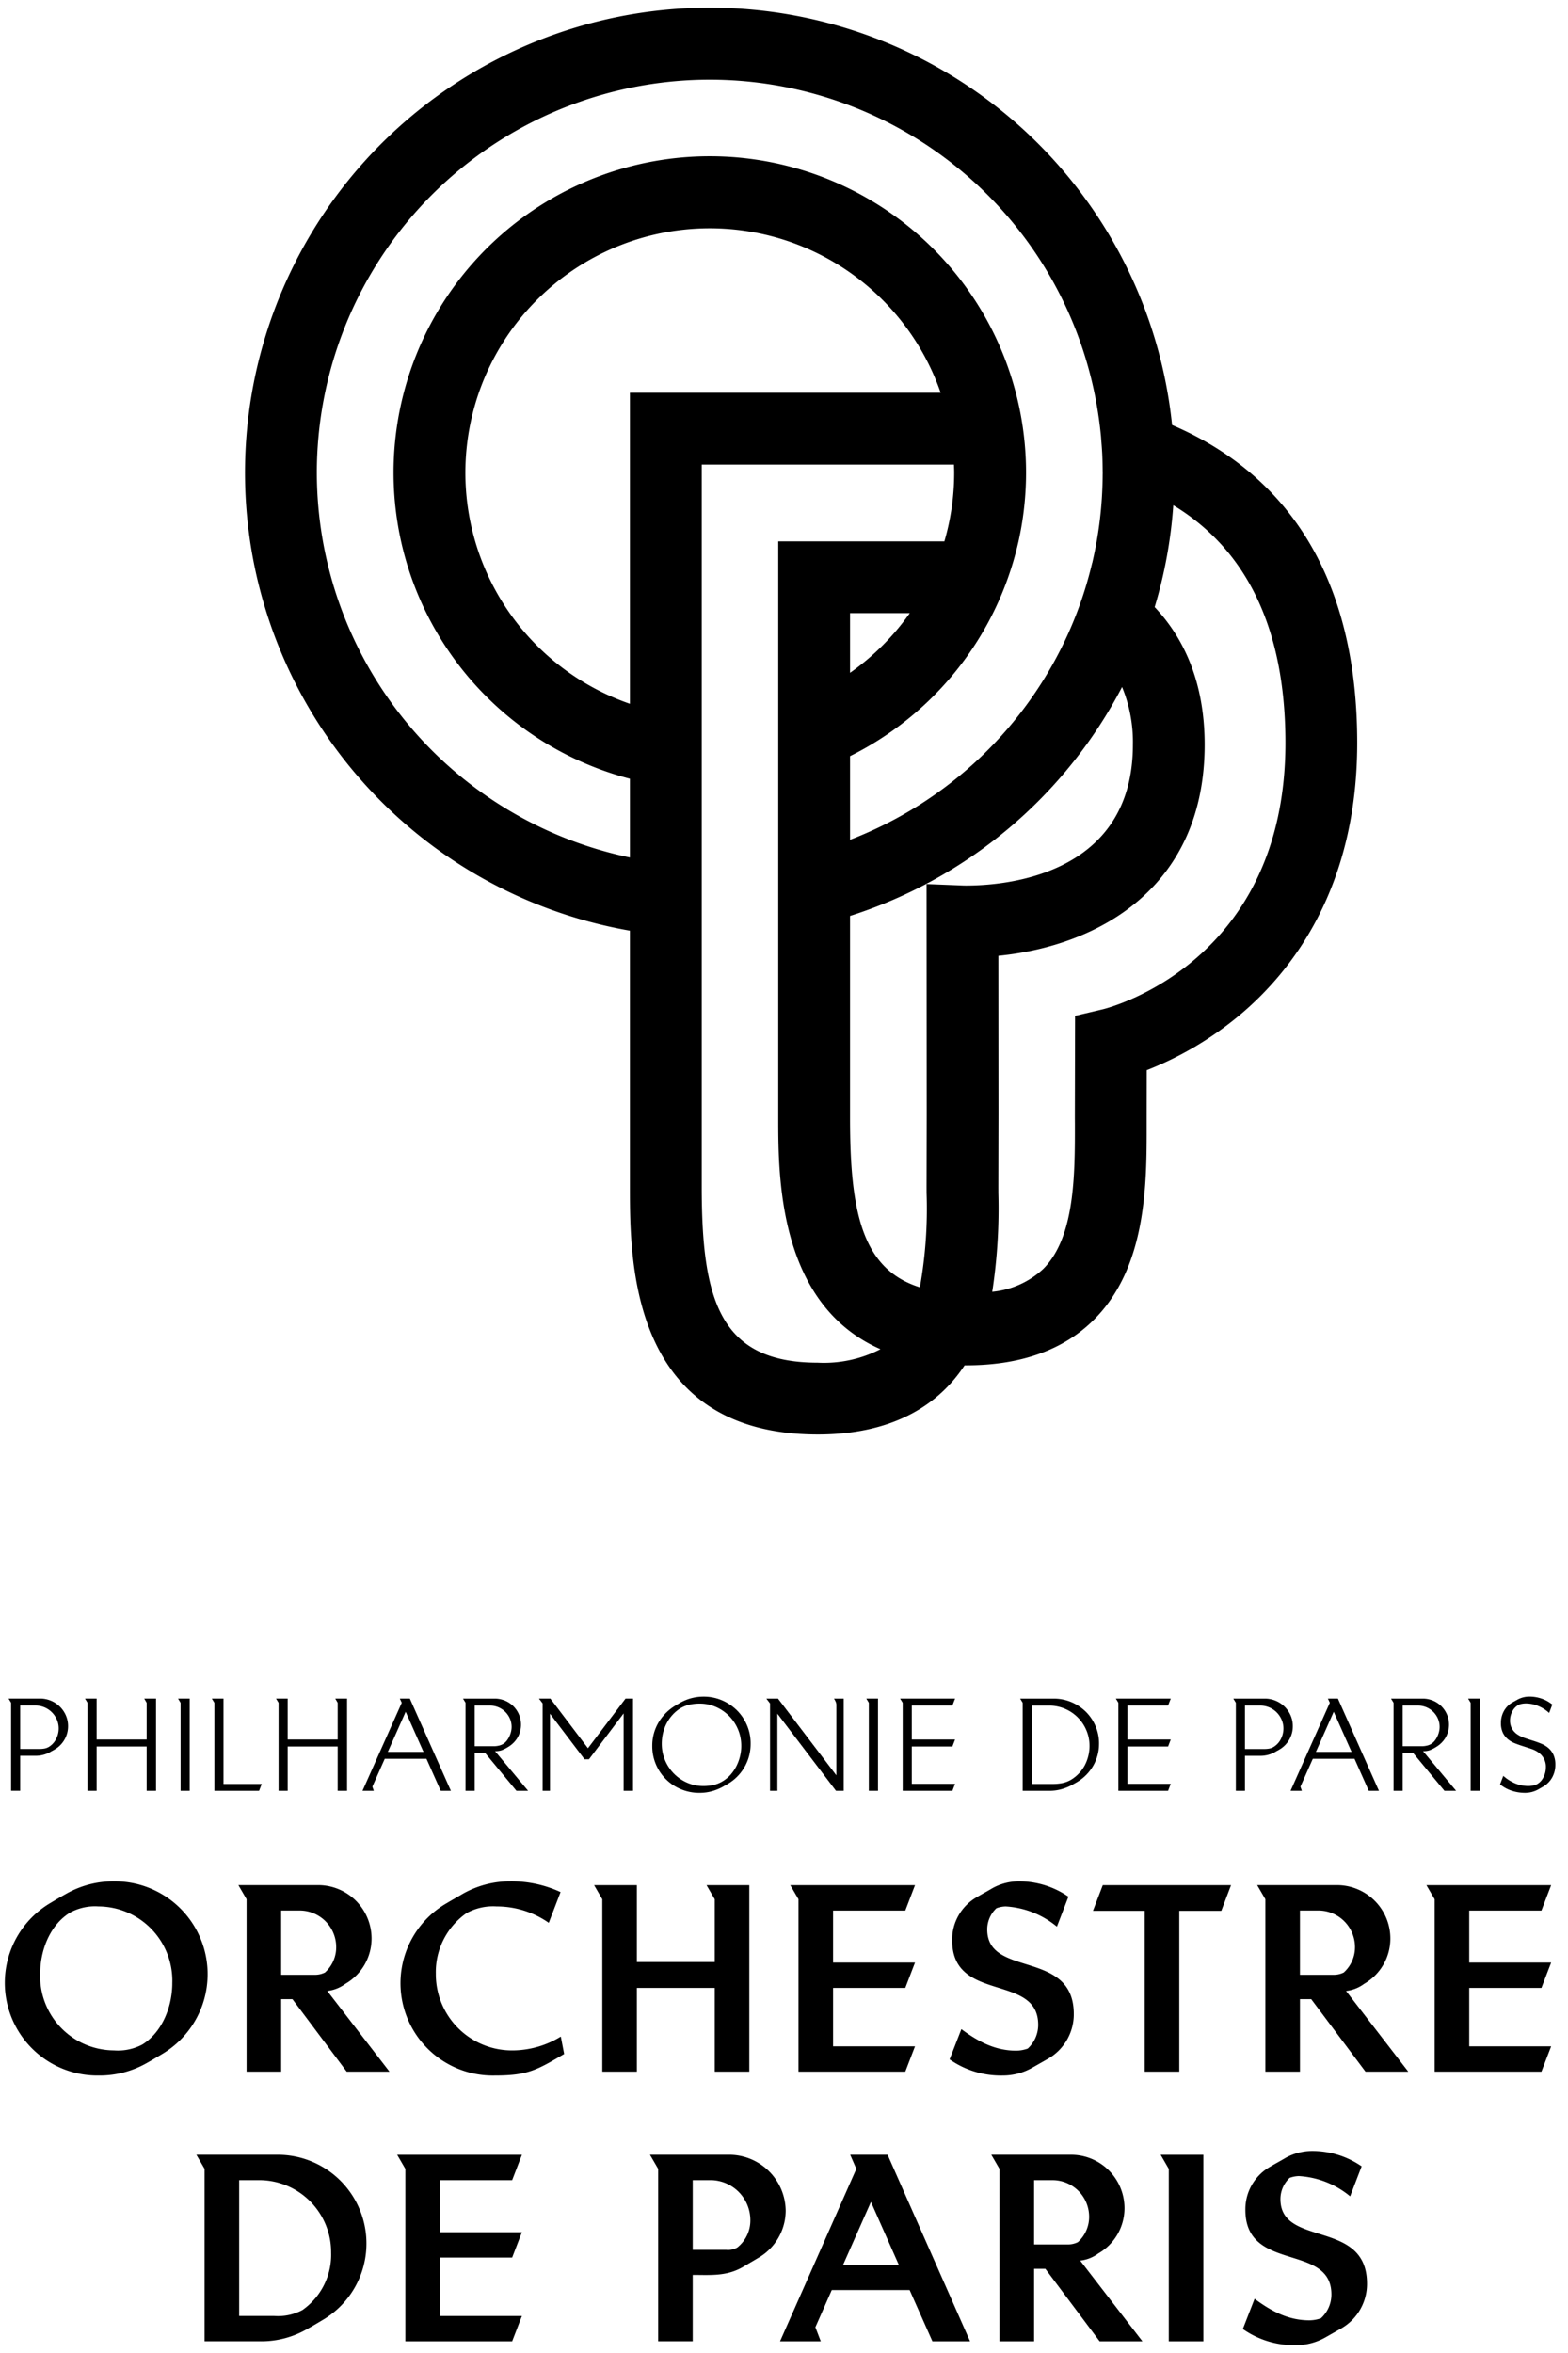 <?xml version="1.0" encoding="UTF-8"?>
<svg width="200" height="300" version="1.1" viewBox="0 0 200 300" xmlns="http://www.w3.org/2000/svg">
 <title>Orchestre de Paris</title>
 <path d="m20.637 261.91c-0.654 0.393-1.305 0.784-1.958 1.144a12.154 12.154 0 0 1-6.109 1.567 11.818 11.818 0 0 1-6.107-22.017c0.651-0.391 1.305-0.781 1.958-1.142a12.187 12.187 0 0 1 6.109-1.6 11.838 11.838 0 0 1 6.107 22.047m-8.068-18.847a6.639 6.639 0 0 0-3.626 0.784c-2.614 1.6-3.821 4.868-3.821 7.807a9.469 9.469 0 0 0 9.407 9.765 6.635 6.635 0 0 0 3.626-0.749c2.582-1.602 3.821-4.9 3.821-7.84a9.47 9.47 0 0 0-9.407-9.768"/>
 <path d="m44.223 264.13-6.923-9.245h-1.437v9.245h-4.412v-21.984l-1.044-1.798h9.996a6.809 6.809 0 0 1 6.991 6.763 6.654 6.654 0 0 1-3.333 5.814 4.771 4.771 0 0 1-2.319 0.914l7.938 10.291zm-6.01-20.547h-2.351v8.198h4.312a2.826 2.826 0 0 0 1.274-0.293 4.331 4.331 0 0 0 1.435-3.235 4.67 4.67 0 0 0-4.67-4.67"/>
 <path d="m63.137 264.62a11.774 11.774 0 0 1-6.142-21.982c0.654-0.393 1.307-0.753 1.96-1.144a12.253 12.253 0 0 1 6.142-1.635 14.936 14.936 0 0 1 6.403 1.375l-1.505 3.919a11.577 11.577 0 0 0-6.661-2.091 6.994 6.994 0 0 0-3.823 0.851 9.171 9.171 0 0 0-3.921 7.74 9.712 9.712 0 0 0 9.67 9.768 11.82 11.82 0 0 0 6.272-1.765l0.426 2.221c-3.498 2.058-4.672 2.744-8.821 2.744"/>
 <polygon points="91.165 264.13 91.165 253.45 81.234 253.45 81.234 264.13 76.825 264.13 76.825 242.15 75.778 240.35 81.234 240.35 81.234 250.15 91.165 250.15 91.165 242.15 90.118 240.35 95.574 240.35 95.574 264.13"/>
 <polygon points="115.47 264.13 101.85 264.13 101.85 242.15 100.8 240.35 116.71 240.35 115.47 243.59 106.26 243.59 106.26 250.22 116.71 250.22 115.47 253.45 106.26 253.45 106.26 260.9 116.71 260.9"/>
 <path d="m133.6 262.53-1.96 1.112a7.583 7.583 0 0 1-3.756 0.979 11.371 11.371 0 0 1-6.761-2.058l1.502-3.854c2.123 1.567 4.279 2.744 6.991 2.744a4.519 4.519 0 0 0 1.47-0.263 4.1 4.1 0 0 0 1.337-3.037c0-6.598-10.975-2.744-10.975-10.779a6.228 6.228 0 0 1 3.135-5.489c0.654-0.391 1.34-0.751 1.993-1.142a6.965 6.965 0 0 1 3.43-0.881 11.049 11.049 0 0 1 6.272 1.96l-1.47 3.821a11.261 11.261 0 0 0-6.533-2.581 3.584 3.584 0 0 0-1.177 0.228 3.707 3.707 0 0 0-1.177 2.712c0 6.207 11.042 2.482 11.042 10.779a6.539 6.539 0 0 1-3.365 5.749"/>
 <polygon points="155.78 243.62 150.42 243.62 150.42 264.13 146.01 264.13 146.01 243.62 139.41 243.62 140.66 240.35 157.02 240.35"/>
 <path d="m174.17 264.13-6.923-9.245h-1.437v9.245h-4.412v-21.984l-1.044-1.798h9.996a6.809 6.809 0 0 1 6.991 6.763 6.654 6.654 0 0 1-3.333 5.814 4.772 4.772 0 0 1-2.319 0.914l7.938 10.291zm-6.01-20.547h-2.351v8.198h4.312a2.827 2.827 0 0 0 1.274-0.293 4.331 4.331 0 0 0 1.435-3.235 4.67 4.67 0 0 0-4.67-4.67"/>
 <polygon points="196.61 264.13 182.99 264.13 182.99 242.15 181.94 240.35 197.85 240.35 196.61 243.59 187.4 243.59 187.4 250.22 197.85 250.22 196.61 253.45 187.4 253.45 187.4 260.9 197.85 260.9"/>
 <path d="m41.09 295.83c-0.656 0.393-1.309 0.784-1.96 1.142a11.652 11.652 0 0 1-5.914 1.537h-7.121v-21.984l-1.044-1.798h10.158a11.312 11.312 0 0 1 5.882 21.103m-8.103-17.868h-2.481v17.312h4.442a6.616 6.616 0 0 0 3.626-0.751 8.598 8.598 0 0 0 3.658-7.316 9.175 9.175 0 0 0-9.245-9.245"/>
 <polygon points="65.327 298.51 51.706 298.51 51.706 276.53 50.659 274.73 66.569 274.73 65.327 277.96 56.115 277.96 56.115 284.6 66.569 284.6 65.327 287.83 56.115 287.83 56.115 295.28 66.569 295.28"/>
 <path d="m96.688 287.89c-0.654 0.393-1.274 0.751-1.928 1.144-2.091 1.207-4.084 1.012-6.403 1.012v8.461h-4.409v-21.984l-1.047-1.798h9.931a7.225 7.225 0 0 1 7.384 7.154 6.981 6.981 0 0 1-3.528 6.012m-6.044-9.931h-2.286v8.886h4.247a2.383 2.383 0 0 0 1.437-0.295 4.385 4.385 0 0 0 1.665-3.561 5.103 5.103 0 0 0-5.063-5.03"/>
 <path d="m118.93 298.51-2.907-6.535h-9.931l-2.091 4.737 0.686 1.798h-5.193l9.733-21.984-0.784-1.798h4.77l10.519 23.782zm-7.84-17.771-3.561 8.035h7.121z"/>
 <path d="m140.26 298.51-6.923-9.244h-1.437v9.244h-4.412v-21.984l-1.044-1.798h9.996a6.809 6.809 0 0 1 6.991 6.763 6.654 6.654 0 0 1-3.333 5.814 4.772 4.772 0 0 1-2.319 0.914l7.938 10.291zm-6.01-20.547h-2.351v8.198h4.312a2.827 2.827 0 0 0 1.274-0.293 4.331 4.331 0 0 0 1.435-3.235 4.67 4.67 0 0 0-4.67-4.67"/>
 <polygon points="149.08 298.51 149.08 276.53 148.04 274.73 153.49 274.73 153.49 298.51"/>
 <path d="m171 296.91-1.96 1.112a7.583 7.583 0 0 1-3.756 0.979 11.371 11.371 0 0 1-6.761-2.058l1.502-3.854c2.123 1.567 4.279 2.744 6.991 2.744a4.519 4.519 0 0 0 1.47-0.263 4.1 4.1 0 0 0 1.337-3.037c0-6.598-10.975-2.744-10.975-10.779a6.228 6.228 0 0 1 3.135-5.489c0.654-0.391 1.34-0.751 1.993-1.142a6.965 6.965 0 0 1 3.43-0.881 11.049 11.049 0 0 1 6.272 1.96l-1.47 3.821a11.261 11.261 0 0 0-6.533-2.581 3.584 3.584 0 0 0-1.177 0.228 3.707 3.707 0 0 0-1.177 2.712c0 6.207 11.042 2.482 11.042 10.779a6.539 6.539 0 0 1-3.365 5.749"/>
 <path d="m8.681 220.08a3.375 3.375 0 0 1-0.463 1.728 3.439 3.439 0 0 1-1.27 1.26c-0.086 0.054-0.174 0.105-0.267 0.151-0.093 0.049-0.181 0.1-0.267 0.153a3.776 3.776 0 0 1-1.861 0.484h-1.977v4.458h-1.161v-11.221l-0.323-0.535h4.019a3.562 3.562 0 0 1 1.381 0.274 3.56 3.56 0 0 1 1.905 1.865 3.376 3.376 0 0 1 0.284 1.381m-1.195 0.291a2.788 2.788 0 0 0-0.235-1.13 3.036 3.036 0 0 0-0.64-0.937 2.962 2.962 0 0 0-2.091-0.856h-1.944v5.54h2.463a3.655 3.655 0 0 0 0.64-0.056 1.648 1.648 0 0 0 0.593-0.235 2.482 2.482 0 0 0 0.898-1.009 2.924 2.924 0 0 0 0.316-1.316"/>
 <polygon points="18.707 228.32 18.707 222.67 12.328 222.67 12.328 228.32 11.167 228.32 11.167 217.1 10.844 216.56 12.328 216.56 12.328 221.78 18.707 221.78 18.707 217.1 18.4 216.56 19.903 216.56 19.903 228.32"/>
 <polygon points="23.034 228.32 23.034 217.1 22.711 216.56 24.197 216.56 24.197 228.32"/>
 <polygon points="33.045 228.32 27.345 228.32 27.345 217.1 27.022 216.56 28.508 216.56 28.508 227.45 33.385 227.45"/>
 <polygon points="43.072 228.32 43.072 222.67 36.693 222.67 36.693 228.32 35.533 228.32 35.533 217.1 35.209 216.56 36.693 216.56 36.693 221.78 43.072 221.78 43.072 217.1 42.765 216.56 44.268 216.56 44.268 228.32"/>
 <path d="m56.215 228.32-1.823-4.086h-5.314l-1.581 3.554 0.177 0.533h-1.437l5.007-11.224-0.242-0.535h1.274l5.233 11.758zm-4.472-10.077-2.277 5.119h4.554z"/>
 <path d="m65.872 228.32-4.012-4.844h-1.316v4.844h-1.163v-11.224l-0.323-0.533h4.021a3.417 3.417 0 0 1 1.307 0.251 3.284 3.284 0 0 1 1.074 0.702 3.326 3.326 0 0 1 0.726 1.058 3.336 3.336 0 0 1-0.167 2.956 3.474 3.474 0 0 1-1.212 1.205 4.947 4.947 0 0 1-0.784 0.402 2.421 2.421 0 0 1-0.881 0.13l4.214 5.051zm-0.614-8.131a2.636 2.636 0 0 0-0.219-1.07 2.767 2.767 0 0 0-2.551-1.667h-1.944v5.184h2.479a2.731 2.731 0 0 0 0.567-0.067 1.794 1.794 0 0 0 0.533-0.193 1.745 1.745 0 0 0 0.472-0.395 2.677 2.677 0 0 0 0.356-0.553 3.097 3.097 0 0 0 0.226-0.621 2.583 2.583 0 0 0 0.081-0.616"/>
 <polygon points="79.547 228.32 79.547 218.45 75.124 224.3 74.559 224.3 70.149 218.49 70.149 228.32 69.214 228.32 69.214 217.18 68.744 216.56 70.198 216.56 74.994 222.89 79.789 216.56 80.743 216.56 80.743 228.32"/>
 <path d="m95.743 222.3a5.884 5.884 0 0 1-2.956 5.168c-0.086 0.054-0.174 0.105-0.267 0.151-0.091 0.049-0.179 0.1-0.265 0.156a6.657 6.657 0 0 1-1.47 0.605 5.93 5.93 0 0 1-1.565 0.202 6.038 6.038 0 0 1-2.358-0.46 5.915 5.915 0 0 1-3.665-5.514 5.793 5.793 0 0 1 0.791-2.988 6.215 6.215 0 0 1 2.182-2.179c0.086-0.054 0.17-0.105 0.258-0.153 0.086-0.049 0.172-0.098 0.258-0.153a5.979 5.979 0 0 1 3.051-0.823 5.89 5.89 0 0 1 2.349 0.467 6.155 6.155 0 0 1 1.907 1.277 5.929 5.929 0 0 1 1.281 1.898 5.853 5.853 0 0 1 0.47 2.349m-1.195 0.307a5.385 5.385 0 0 0-3.23-4.981 5.112 5.112 0 0 0-2.098-0.428 5.882 5.882 0 0 0-1.244 0.128 4.057 4.057 0 0 0-1.163 0.454 4.634 4.634 0 0 0-1.033 0.856 5.168 5.168 0 0 0-0.758 1.088 5.307 5.307 0 0 0-0.46 1.251 5.859 5.859 0 0 0-0.153 1.326 5.389 5.389 0 0 0 3.228 4.981 5.129 5.129 0 0 0 2.1 0.428 5.898 5.898 0 0 0 1.235-0.13 3.893 3.893 0 0 0 1.156-0.451 4.432 4.432 0 0 0 1.033-0.84 5.216 5.216 0 0 0 0.758-1.098 5.696 5.696 0 0 0 0.467-1.26 5.482 5.482 0 0 0 0.163-1.323"/>
 <path d="m106.63 228.32-7.475-9.833v9.833h-0.937v-11.14l-0.467-0.616h1.484l7.444 9.786v-9.026a1.01 1.01 0 0 0-0.105-0.395 2.012 2.012 0 0 0-0.202-0.365h1.244v11.756z"/>
 <polygon points="110.82 228.32 110.82 217.1 110.5 216.56 111.99 216.56 111.99 228.32"/>
 <polygon points="121.48 228.32 115.14 228.32 115.14 217.1 114.81 216.56 121.82 216.56 121.48 217.45 116.3 217.45 116.3 221.78 121.82 221.78 121.48 222.67 116.3 222.67 116.3 227.43 121.82 227.43"/>
 <path d="m140.18 222.3a5.535 5.535 0 0 1-0.76 2.858 5.813 5.813 0 0 1-2.098 2.084c-0.086 0.054-0.177 0.102-0.267 0.151s-0.179 0.1-0.265 0.153a6.562 6.562 0 0 1-1.414 0.574 5.666 5.666 0 0 1-1.509 0.202h-3.423v-11.224l-0.323-0.533h4.279a5.708 5.708 0 0 1 2.244 0.444 5.916 5.916 0 0 1 1.842 1.219 5.661 5.661 0 0 1 1.242 1.826 5.594 5.594 0 0 1 0.454 2.244m-1.212 0.307a5.035 5.035 0 0 0-0.405-2.009 5.139 5.139 0 0 0-4.758-3.142h-2.2v9.996h2.719a6.101 6.101 0 0 0 1.205-0.121 3.567 3.567 0 0 0 1.126-0.444 4.817 4.817 0 0 0 1.716-1.833 5.379 5.379 0 0 0 0.598-2.447"/>
 <polygon points="148.99 228.32 142.65 228.32 142.65 217.1 142.33 216.56 149.33 216.56 148.99 217.45 143.81 217.45 143.81 221.78 149.33 221.78 148.99 222.67 143.81 222.67 143.81 227.43 149.33 227.43"/>
 <path d="M164.899,220.085a3.375,3.375,0,0,1-.463,1.728,3.439,3.439,0,0,1-1.27,1.26c-.086.054-.174.105-.267.151-.093.049-.181.1-.267.153a3.776,3.776,0,0,1-1.861.484h-1.977v4.458h-1.161V217.099l-.323-.535h4.019a3.563,3.563,0,0,1,1.381.274,3.56,3.56,0,0,1,1.905,1.865,3.376,3.376,0,0,1,.284,1.381m-1.195.291a2.788,2.788,0,0,0-.235-1.13,3.036,3.036,0,0,0-.64-.937,2.962,2.962,0,0,0-2.091-.856h-1.944v5.54h2.463a3.656,3.656,0,0,0,.64-.056,1.649,1.649,0,0,0,.593-.235,2.482,2.482,0,0,0,.898-1.009,2.924,2.924,0,0,0,.316-1.316"/>
 <path d="m174.59 228.32-1.823-4.086h-5.314l-1.581 3.554 0.177 0.533h-1.437l5.007-11.224-0.242-0.535h1.274l5.233 11.758zm-4.472-10.077-2.277 5.119h4.554z"/>
 <path d="m184.24 228.32-4.012-4.844h-1.316v4.844h-1.163v-11.224l-0.323-0.533h4.021a3.417 3.417 0 0 1 1.307 0.251 3.285 3.285 0 0 1 1.074 0.702 3.364 3.364 0 0 1 0.726 1.058 3.336 3.336 0 0 1-0.167 2.956 3.474 3.474 0 0 1-1.212 1.205 4.948 4.948 0 0 1-0.784 0.402 2.421 2.421 0 0 1-0.881 0.13l4.214 5.051zm-0.614-8.131a2.636 2.636 0 0 0-0.219-1.07 2.767 2.767 0 0 0-2.551-1.667h-1.944v5.184h2.479a2.731 2.731 0 0 0 0.567-0.067 1.794 1.794 0 0 0 0.533-0.193 1.745 1.745 0 0 0 0.472-0.395 2.678 2.678 0 0 0 0.356-0.553 3.098 3.098 0 0 0 0.226-0.621 2.582 2.582 0 0 0 0.081-0.616"/>
 <polygon points="187.58 228.32 187.58 217.1 187.26 216.56 188.75 216.56 188.75 228.32"/>
 <path d="M198.387,225.009a3.276,3.276,0,0,1-.419,1.633,3.077,3.077,0,0,1-1.195,1.177l-.533.307a3.448,3.448,0,0,1-1.744.454,5.387,5.387,0,0,1-1.672-.267,4.653,4.653,0,0,1-1.493-.814l.416-1.084a5.528,5.528,0,0,0,1.493.954,4.418,4.418,0,0,0,1.737.34,2.976,2.976,0,0,0,.574-.065,1.873,1.873,0,0,0,.542-.193,2.027,2.027,0,0,0,.798-.905,2.715,2.715,0,0,0,.284-1.179,2.201,2.201,0,0,0-.895-1.898,3.306,3.306,0,0,0-.914-.477q-.516-.174-1.056-.346c-.36-.114-.714-.237-1.058-.372a3.318,3.318,0,0,1-.912-.526,2.482,2.482,0,0,1-.647-.821,2.836,2.836,0,0,1-.249-1.26,3.105,3.105,0,0,1,.386-1.526,2.804,2.804,0,0,1,1.114-1.107l.551-.307a3.162,3.162,0,0,1,1.581-.419,4.749,4.749,0,0,1,1.556.258,4.392,4.392,0,0,1,1.365.758l-.402,1.068a4.705,4.705,0,0,0-1.393-.888,4.129,4.129,0,0,0-1.605-.323,2.762,2.762,0,0,0-.516.056,1.313,1.313,0,0,0-.488.186,1.918,1.918,0,0,0-.721.823,2.452,2.452,0,0,0-.267,1.065,2.133,2.133,0,0,0,.251,1.091,2.201,2.201,0,0,0,.656.709,3.728,3.728,0,0,0,.923.46c.344.119.7.235,1.06.349.36.112.716.237,1.061.379a3.472,3.472,0,0,1,.923.546,2.587,2.587,0,0,1,.656.858,2.982,2.982,0,0,1,.251,1.307"/>
 <path d="m149.5 54.19a59.281 59.281 0 1 0-69.156 64.472v32.652c0 9.449 0 31.576 23.971 31.576 10.252 0 15.766-4.323 18.722-8.817h0.195c6.963 0 12.454-1.965 16.317-5.835 6.728-6.728 6.719-17.275 6.71-24.971v-0.761l0.009-6.058a42.982 42.982 0 0 0 11.779-6.958c6.872-5.728 15.066-16.412 15.066-34.778 0-24.313-11.773-35.462-23.612-40.522m-109.09 6.091a50.115 50.115 0 0 1 99.404-9.066h-0.002q0.401 2.177 0.616 4.414c0.014 0.165 0.023 0.332 0.037 0.495 0.049 0.588 0.095 1.181 0.126 1.777 0.03 0.679 0.046 1.365 0.051 2.051 0 0.109 7e-3 0.219 7e-3 0.328 0 0.14-7e-3 0.277-7e-3 0.414a50.197 50.197 0 0 1-1.333 11.105l-0.009-0.002a49.488 49.488 0 0 1-2.921 8.689l0.002 0.002a50.385 50.385 0 0 1-27.959 26.585v-10.665a40.499 40.499 0 0 0 20.794-24.726c0.03-0.095 0.058-0.193 0.086-0.293 0.2-0.698 0.386-1.4 0.549-2.114 0.005-0.021 0.012-0.042 0.016-0.063a40.339 40.339 0 1 0-49.523 30.08v10.04a50.179 50.179 0 0 1-39.934-49.05m39.934 29.454a31.17 31.17 0 1 1 39.639-39.657h-39.639zm28.078-3.951v-7.607h7.617a31.382 31.382 0 0 1-7.617 7.607m-4.107 87.95c-12.454 0-14.81-7.879-14.81-22.419v-92.08h32.173c0.012 0.349 0.028 0.695 0.028 1.047a31.087 31.087 0 0 1-1.251 8.742h-21.191v73.477c0 7.545 0.005 23.775 13.04 29.513a15.809 15.809 0 0 1-7.989 1.721m18.629-60.828-4.761-0.188 0.019 29.238-0.019 9.358 0.002 0.779a56.811 56.811 0 0 1-0.854 12.031c-7.391-2.309-8.91-9.635-8.91-21.624v-25.72a59.563 59.563 0 0 0 34.699-29.189 18.433 18.433 0 0 1 1.381 7.351c0 16.673-16.268 17.966-21.25 17.966-0.184 0-0.291-0.002-0.309-0.002m17.705 15.782-3.521 0.83-0.028 12.982 0.005 0.777c0.005 6.433 0.016 14.447-4.028 18.494a11.062 11.062 0 0 1-6.516 2.923 70.259 70.259 0 0 0 0.779-12.607l-0.002-0.765 0.019-9.363-0.014-20.094c12.931-1.284 26.313-8.826 26.313-26.922 0-7.91-2.623-13.568-6.377-17.543a59 59 0 0 0 2.377-12.984c7.942 4.796 14.303 13.784 14.303 30.297 0 27.945-22.375 33.75-23.308 33.975"/>
</svg>
